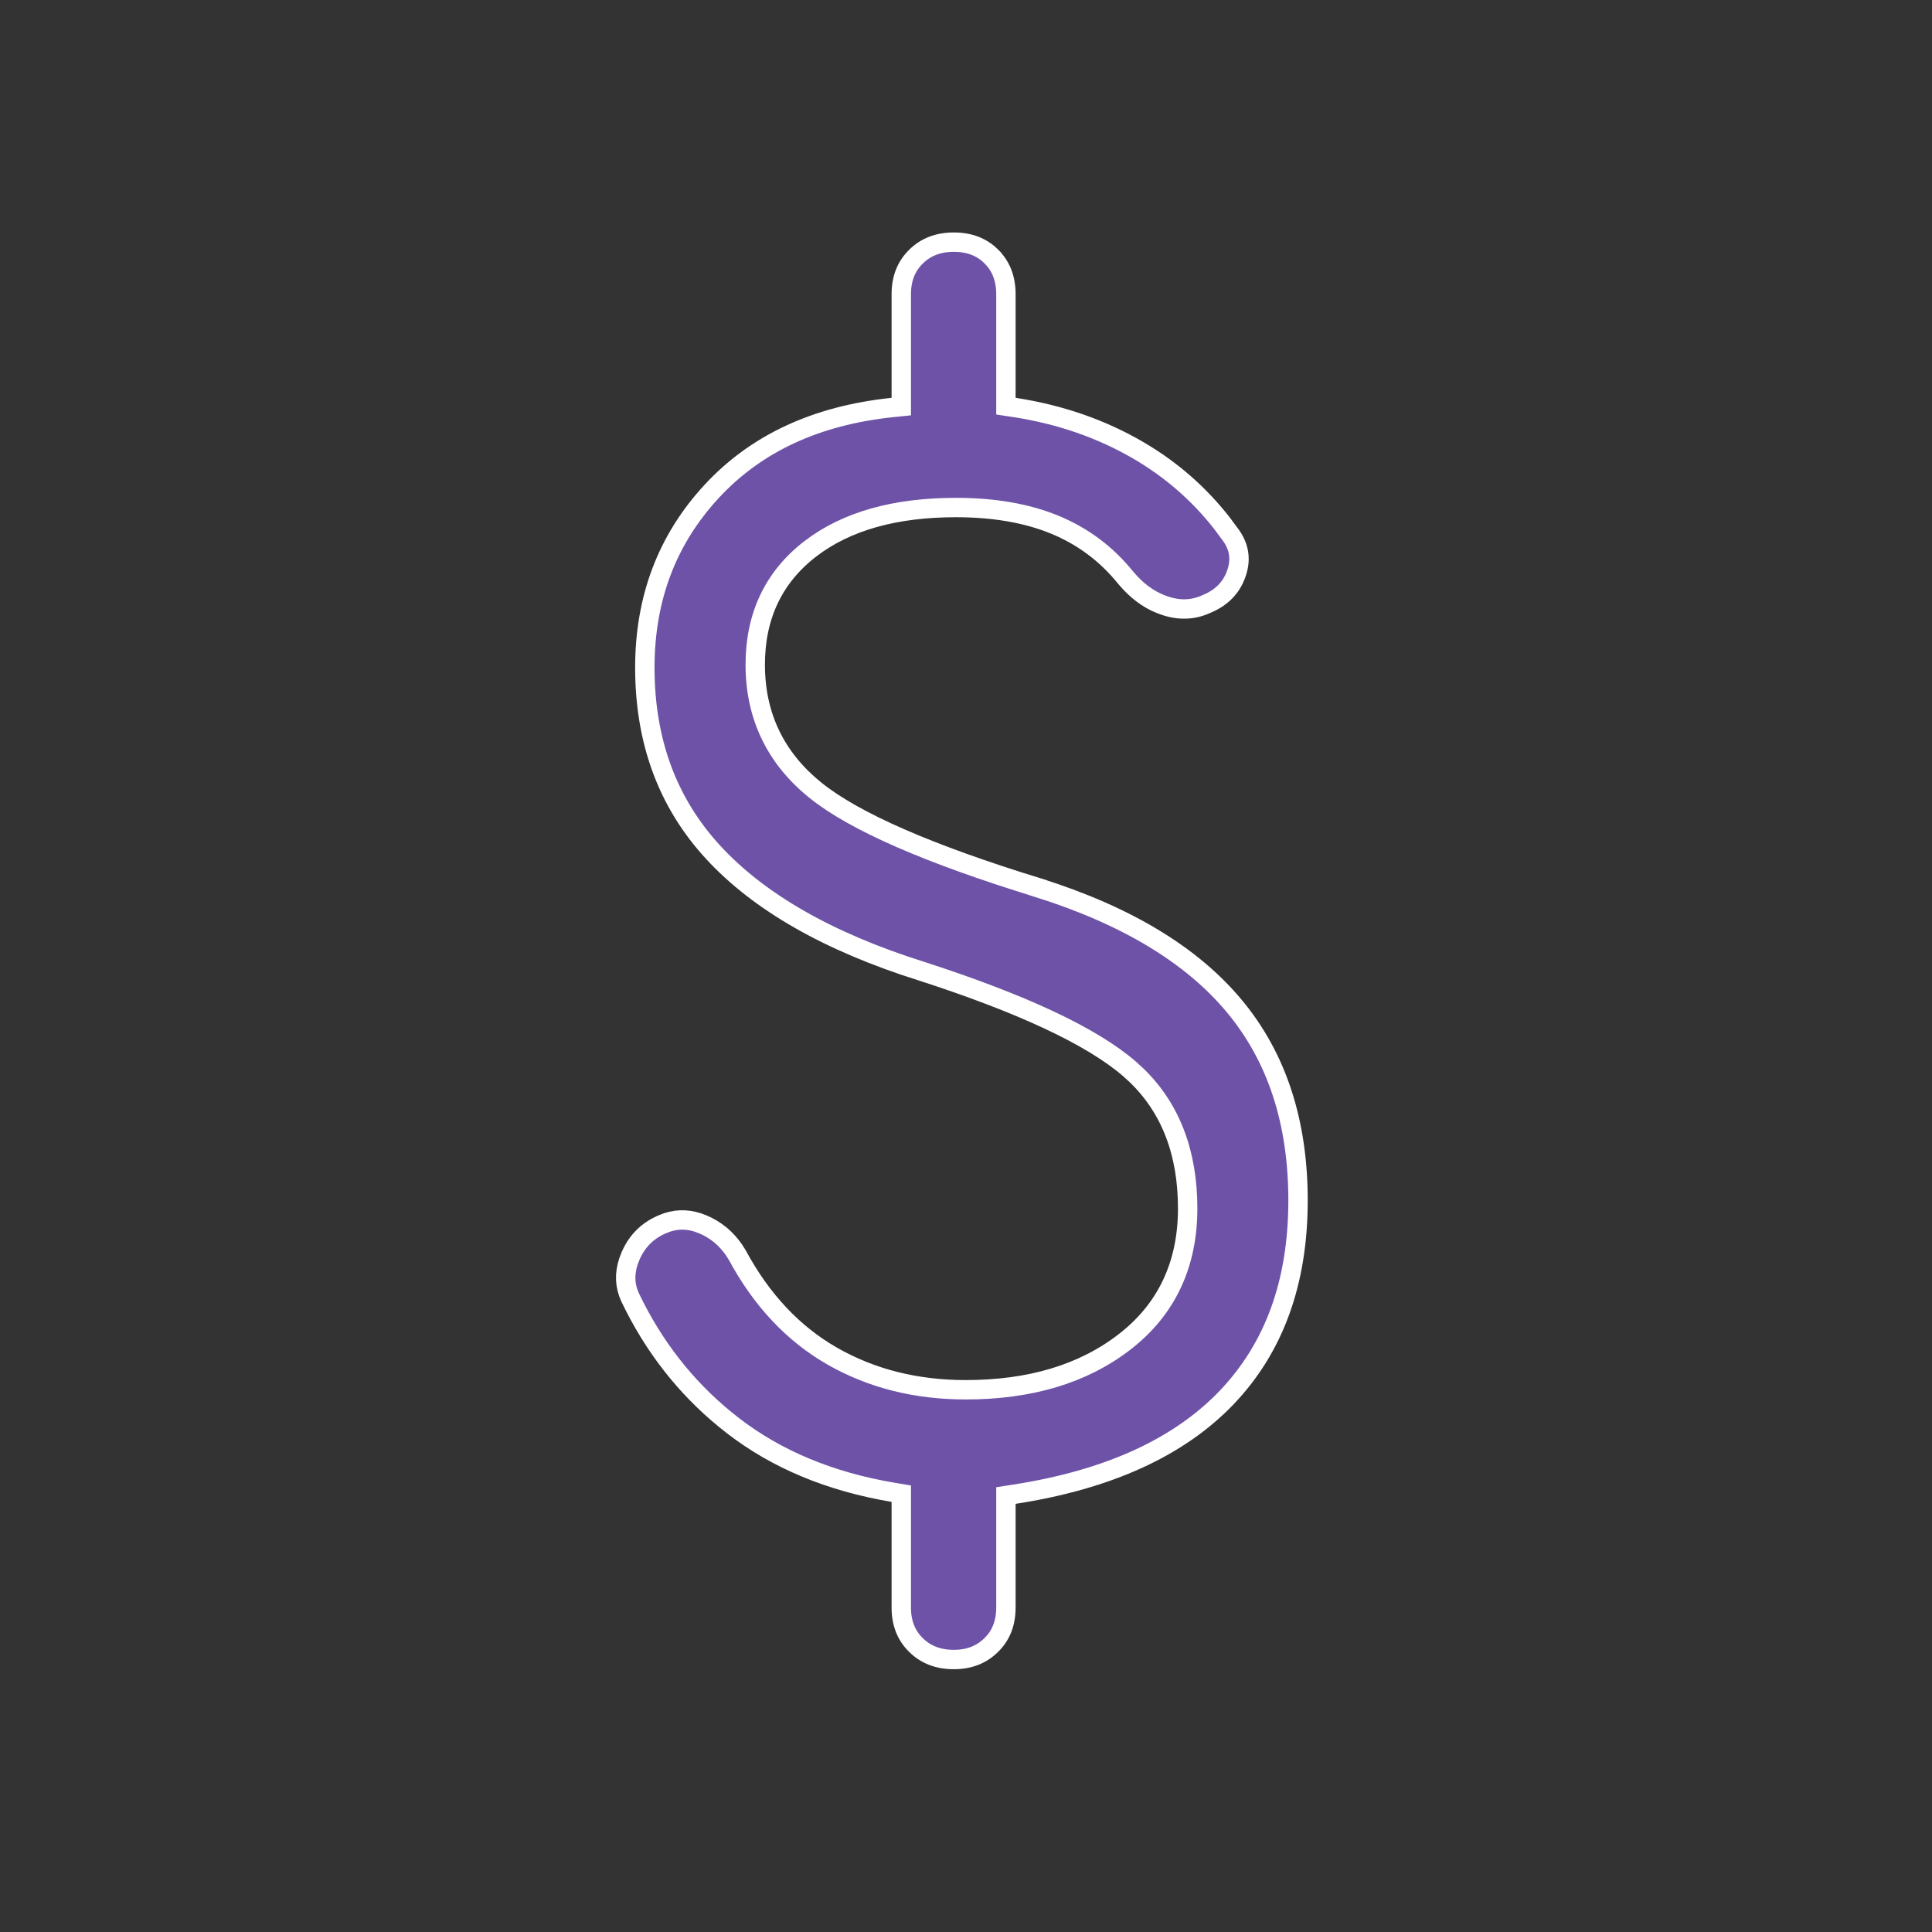 <svg width="56" height="56" viewBox="0 0 56 56" fill="none" xmlns="http://www.w3.org/2000/svg">
<rect x="0" y="0" width="56" height="56" fill="#333333" stroke="none"/>
<path d="M26.124 43.295L25.89 43.256C24.055 42.947 22.509 42.3 21.244 41.323C20.054 40.404 19.106 39.257 18.4 37.88L18.262 37.601C18.112 37.272 18.094 36.929 18.218 36.558L18.28 36.397C18.47 35.964 18.778 35.661 19.216 35.479L19.219 35.478C19.546 35.339 19.878 35.322 20.229 35.435L20.38 35.492C20.742 35.646 21.038 35.888 21.273 36.226L21.369 36.377C22.07 37.677 22.988 38.66 24.129 39.311C25.267 39.961 26.558 40.283 27.992 40.283C29.849 40.283 31.392 39.828 32.598 38.894C33.817 37.951 34.425 36.65 34.425 35.026C34.425 33.428 33.939 32.132 32.947 31.172L32.742 30.984C31.639 30.03 29.612 29.089 26.708 28.149H26.706C23.997 27.296 21.994 26.141 20.67 24.703C19.354 23.273 18.691 21.496 18.691 19.349C18.692 17.338 19.336 15.644 20.621 14.251C21.903 12.861 23.645 12.043 25.871 11.811L26.124 11.785V8.53C26.124 8.072 26.269 7.716 26.549 7.44C26.83 7.163 27.188 7.019 27.648 7.019C28.107 7.019 28.463 7.163 28.738 7.438V7.439C29.014 7.715 29.157 8.071 29.157 8.53V11.773L29.396 11.809C30.733 12.014 31.937 12.434 33.014 13.065C33.954 13.617 34.755 14.316 35.419 15.165L35.695 15.538C35.929 15.882 35.974 16.237 35.833 16.634C35.69 17.034 35.412 17.323 34.975 17.505L34.966 17.509C34.595 17.678 34.204 17.699 33.78 17.561C33.405 17.44 33.063 17.218 32.755 16.888L32.624 16.74C32.068 16.052 31.381 15.54 30.567 15.206C29.755 14.873 28.799 14.711 27.708 14.711C25.954 14.711 24.534 15.101 23.481 15.913C22.42 16.733 21.891 17.86 21.891 19.264C21.891 20.75 22.476 21.971 23.635 22.905C24.774 23.823 26.937 24.759 30.074 25.725V25.726C32.663 26.538 34.555 27.691 35.781 29.167C37.004 30.638 37.624 32.507 37.624 34.796C37.624 37.176 36.928 39.07 35.557 40.506C34.182 41.944 32.14 42.888 29.395 43.312L29.157 43.349V46.593C29.157 47.051 29.013 47.406 28.733 47.681C28.451 47.959 28.096 48.102 27.648 48.102C27.188 48.102 26.83 47.958 26.549 47.681C26.269 47.405 26.124 47.051 26.124 46.593V43.295Z" fill="#6E52A8" stroke="white" stroke-width="0.562"/>
</svg>
